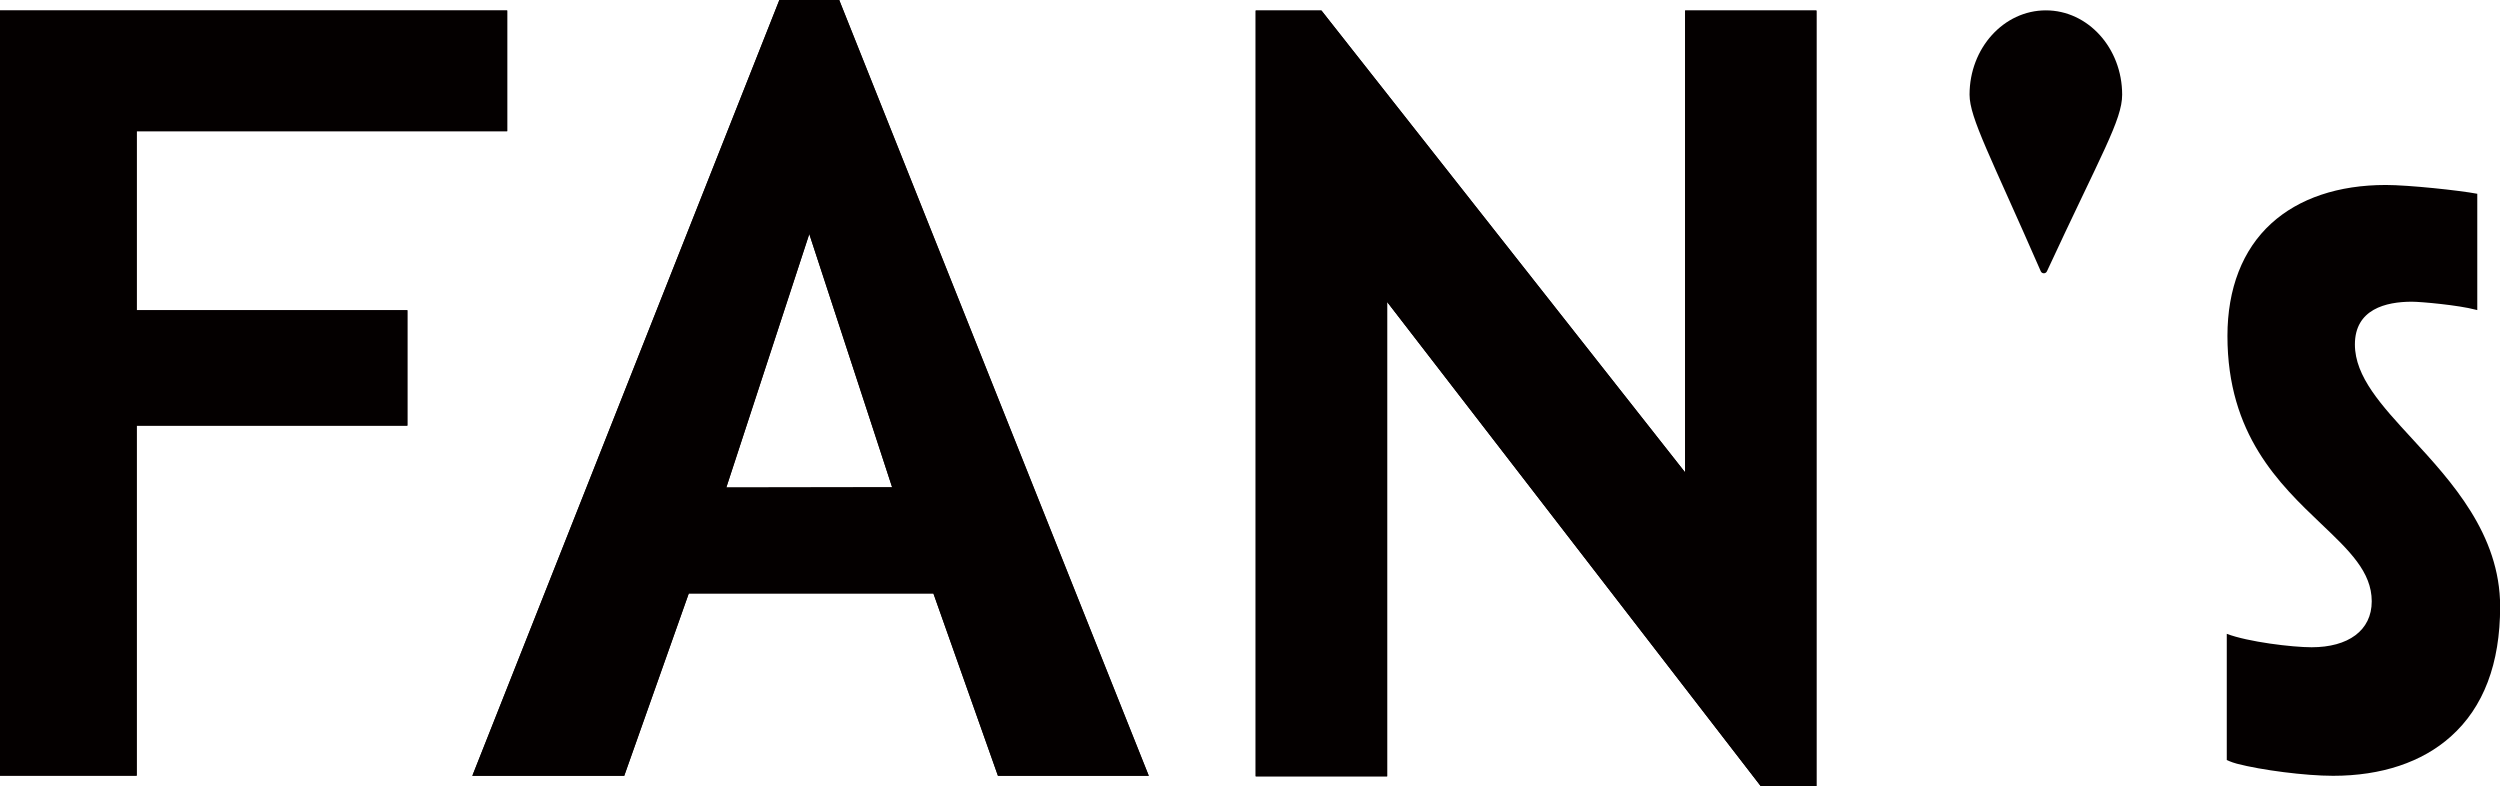 <svg width="124" height="39" viewBox="0 0 124 39" fill="none" xmlns="http://www.w3.org/2000/svg">
<g clip-path="url(#clip0_14_316)">
<path d="M6.78 6.501V15.387H20.206V21.111H6.78V38.473H0V0.521H25.157V6.508H6.78V6.501Z" fill="#0F0408"/>
<path d="M87.339 39L68.803 14.978V38.506H62.282V0.521H65.542L83.581 23.429V0.521H90.096V39H87.332H87.339Z" fill="#0F0408"/>
<path d="M49.498 38.48L46.297 29.436H34.163L30.962 38.48H23.427L38.656 0H41.625L56.98 38.48H49.498ZM44.249 24.167L43.242 21.084L40.14 11.606L36.025 24.18L44.249 24.167Z" fill="#231815"/>
<path d="M6.78 6.501V15.387H20.206V21.111H6.78V38.473H0V0.521H25.157V6.508H6.78V6.501Z" fill="#040000"/>
<path d="M87.339 39L68.803 14.978V38.506H62.282V0.521H65.542L83.581 23.429V0.521H90.096V39H87.332H87.339Z" fill="#040000"/>
<path d="M49.498 38.48L46.297 29.436H34.163L30.962 38.48H23.427L38.656 0H41.625L56.98 38.48H49.498ZM44.249 24.167L43.242 21.084L40.14 11.606L36.025 24.18L44.249 24.167Z" fill="#040000"/>
<path d="M105.259 4.696C105.259 2.384 103.562 0.514 101.475 0.514C99.387 0.514 97.69 2.384 97.69 4.696C97.69 5.849 98.737 7.766 101.223 13.457C101.282 13.588 101.468 13.588 101.528 13.457C104.225 7.641 105.259 5.948 105.259 4.696Z" fill="#040000"/>
<path d="M122.867 9.61C121.999 9.445 119.467 9.175 118.334 9.175C115.988 9.175 114.026 9.834 112.654 11.085C111.23 12.383 110.481 14.313 110.481 16.664C110.481 21.552 113.059 24.009 115.133 25.985C116.531 27.315 117.638 28.369 117.638 29.825C117.638 31.28 116.465 32.104 114.656 32.104C113.695 32.104 111.508 31.84 110.448 31.438V37.696C110.448 37.696 110.653 37.801 110.951 37.88C112.157 38.196 114.338 38.48 115.723 38.48C118.115 38.48 120.136 37.808 121.561 36.53C123.185 35.081 124.007 32.914 124.007 30.088C124.007 26.492 121.581 23.87 119.639 21.756C118.115 20.103 116.803 18.68 116.803 17.086C116.803 15.334 118.34 14.965 119.626 14.965C120.09 14.965 121.952 15.136 122.787 15.36C122.82 15.367 122.853 15.373 122.873 15.38C122.873 15.354 122.873 15.321 122.873 15.281V9.61H122.867Z" fill="#040000"/>
</g>
<defs>
<clipPath id="clip0_14_316">
<rect width="124" height="39" fill="white"/>
</clipPath>
</defs>
</svg>
